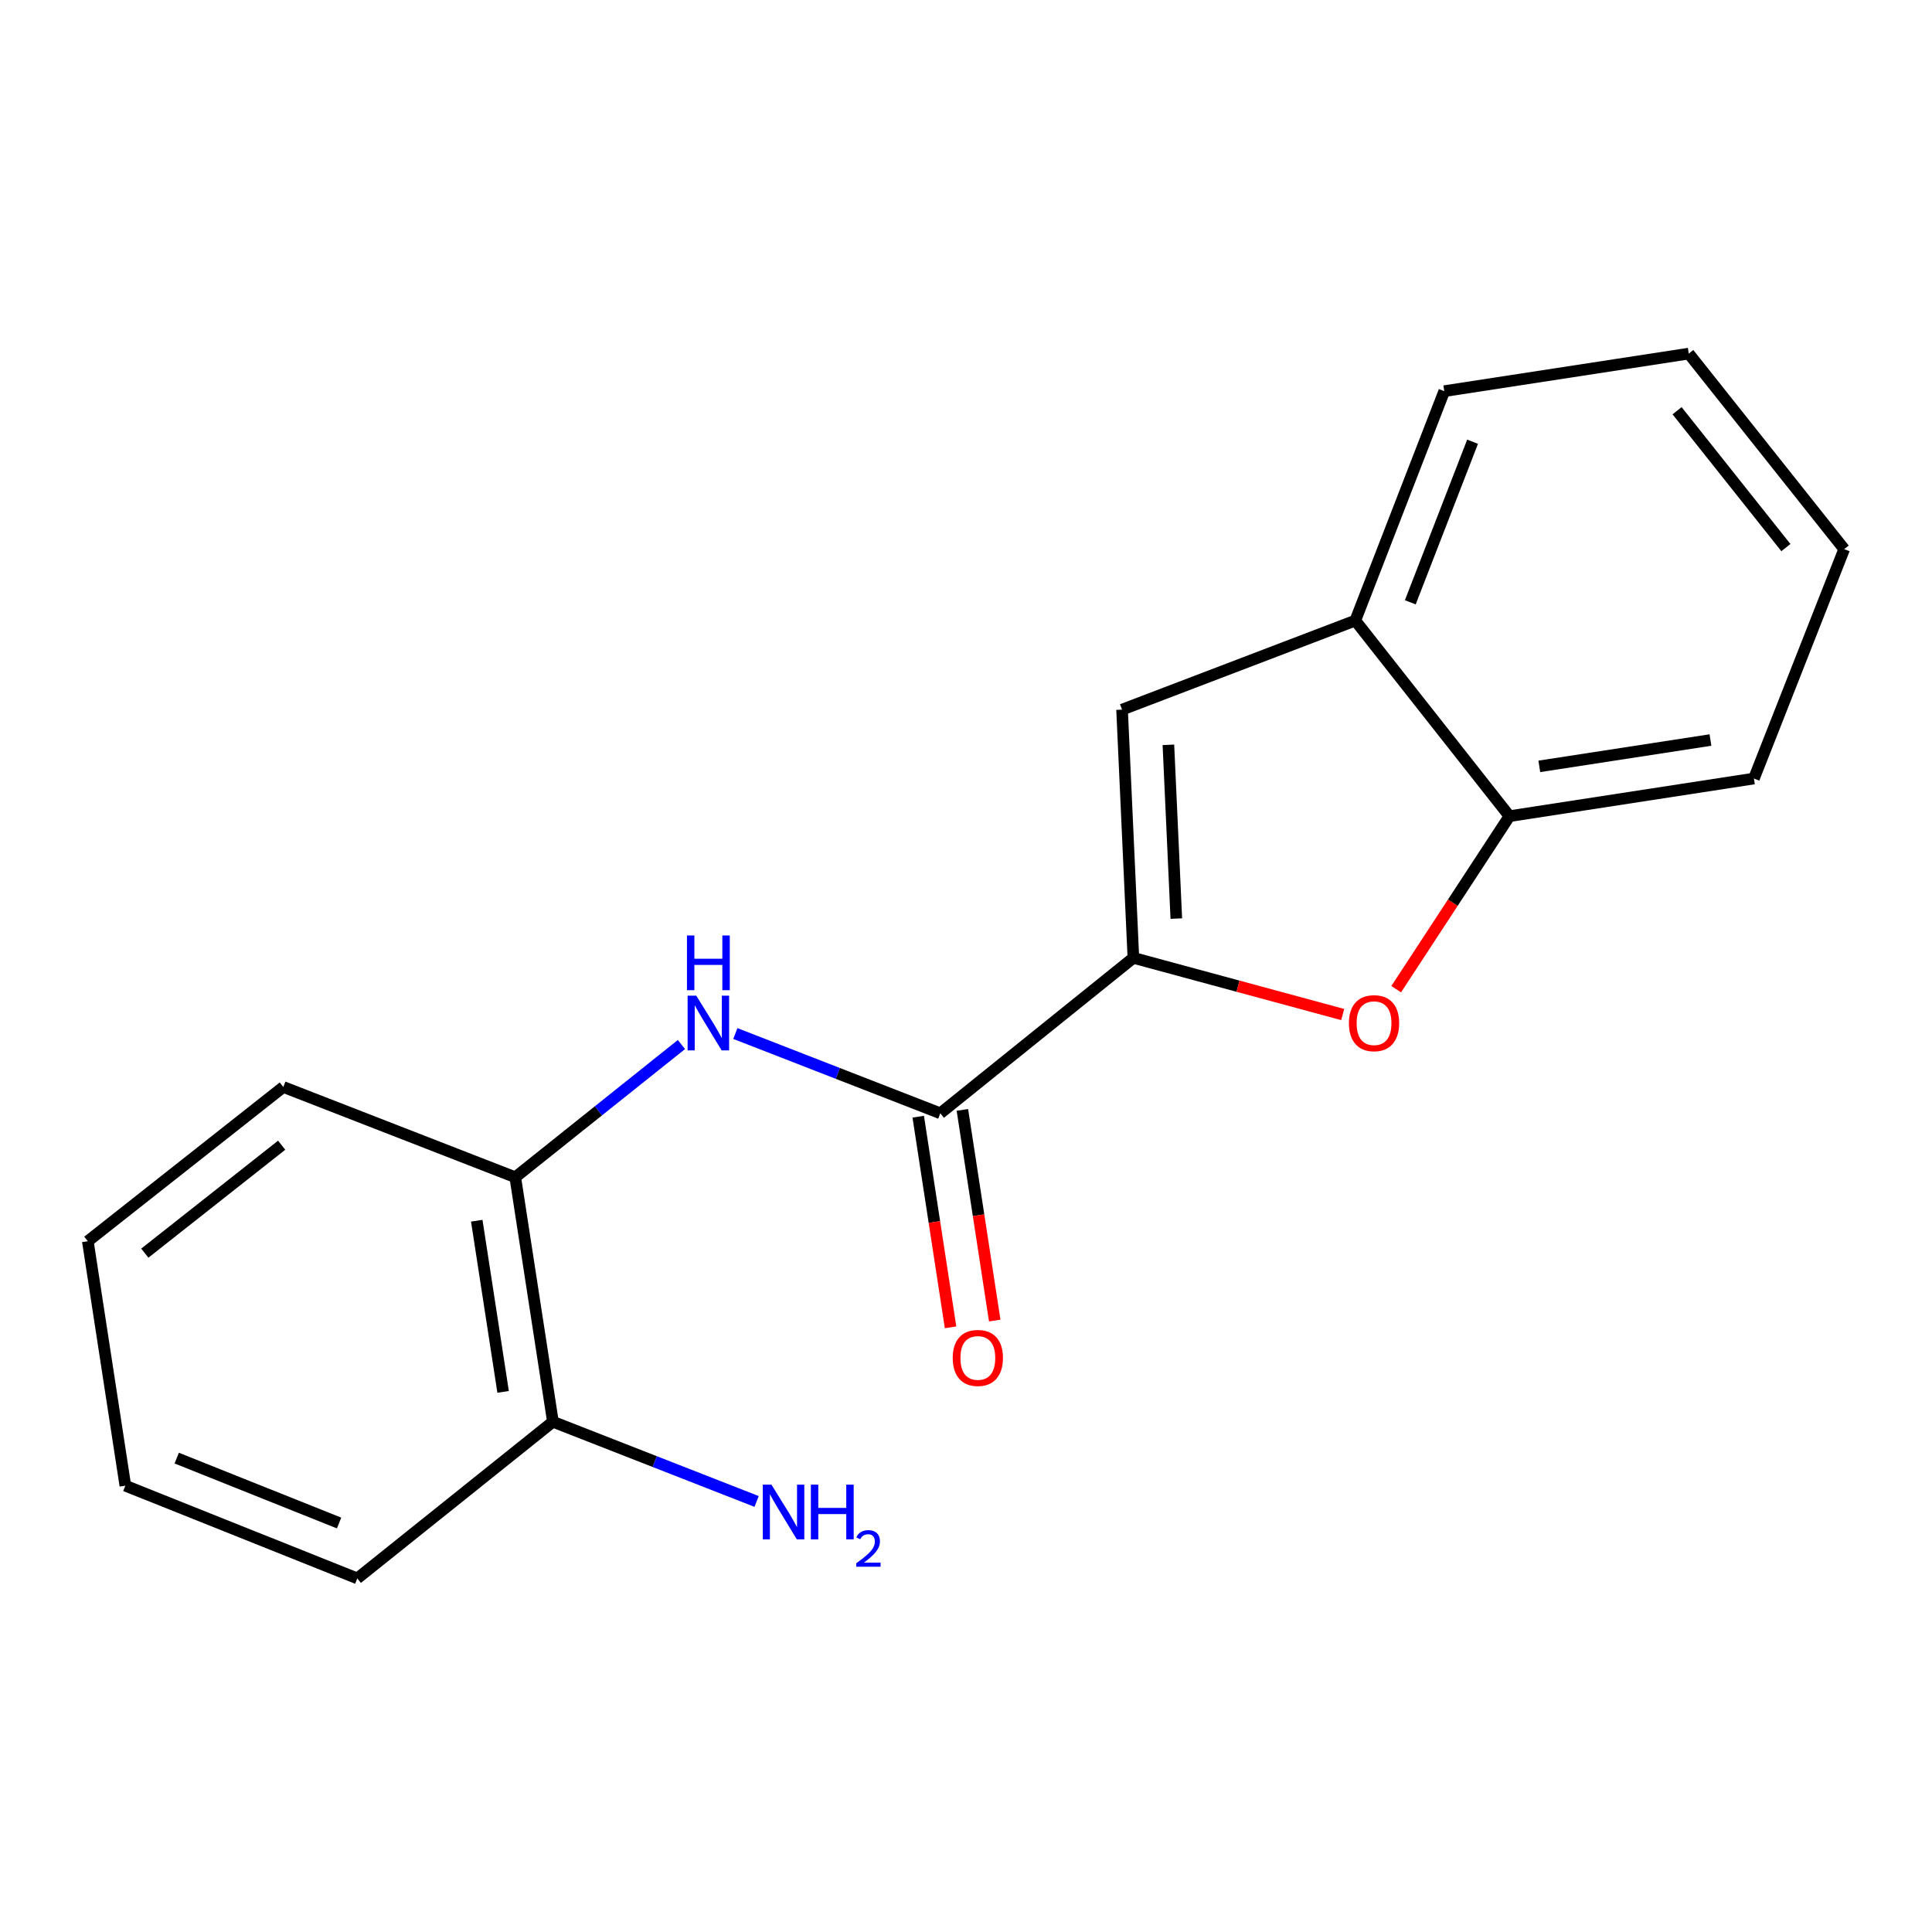 <?xml version='1.0' encoding='iso-8859-1'?>
<svg version='1.1' baseProfile='full'
              xmlns='http://www.w3.org/2000/svg'
                      xmlns:rdkit='http://www.rdkit.org/xml'
                      xmlns:xlink='http://www.w3.org/1999/xlink'
                  xml:space='preserve'
width='1000px' height='1000px' viewBox='0 0 1000 1000'>
<!-- END OF HEADER -->
<rect style='opacity:1.0;fill:#FFFFFF;stroke:none' width='1000' height='1000' x='0' y='0'> </rect>
<path class='bond-0' d='M 586.636,495.786 L 640.805,510.452' style='fill:none;fill-rule:evenodd;stroke:#000000;stroke-width:6px;stroke-linecap:butt;stroke-linejoin:miter;stroke-opacity:1' />
<path class='bond-0' d='M 640.805,510.452 L 694.973,525.119' style='fill:none;fill-rule:evenodd;stroke:#FF0000;stroke-width:6px;stroke-linecap:butt;stroke-linejoin:miter;stroke-opacity:1' />
<path class='bond-1' d='M 586.636,495.786 L 486.702,576.242' style='fill:none;fill-rule:evenodd;stroke:#000000;stroke-width:6px;stroke-linecap:butt;stroke-linejoin:miter;stroke-opacity:1' />
<path class='bond-2' d='M 586.636,495.786 L 580.777,367.303' style='fill:none;fill-rule:evenodd;stroke:#000000;stroke-width:6px;stroke-linecap:butt;stroke-linejoin:miter;stroke-opacity:1' />
<path class='bond-2' d='M 608.86,475.46 L 604.759,385.522' style='fill:none;fill-rule:evenodd;stroke:#000000;stroke-width:6px;stroke-linecap:butt;stroke-linejoin:miter;stroke-opacity:1' />
<path class='bond-4' d='M 722.668,511.993 L 751.977,467.221' style='fill:none;fill-rule:evenodd;stroke:#FF0000;stroke-width:6px;stroke-linecap:butt;stroke-linejoin:miter;stroke-opacity:1' />
<path class='bond-4' d='M 751.977,467.221 L 781.287,422.448' style='fill:none;fill-rule:evenodd;stroke:#000000;stroke-width:6px;stroke-linecap:butt;stroke-linejoin:miter;stroke-opacity:1' />
<path class='bond-3' d='M 486.702,576.242 L 433.655,555.594' style='fill:none;fill-rule:evenodd;stroke:#000000;stroke-width:6px;stroke-linecap:butt;stroke-linejoin:miter;stroke-opacity:1' />
<path class='bond-3' d='M 433.655,555.594 L 380.609,534.946' style='fill:none;fill-rule:evenodd;stroke:#0000FF;stroke-width:6px;stroke-linecap:butt;stroke-linejoin:miter;stroke-opacity:1' />
<path class='bond-7' d='M 475.273,577.996 L 483.641,632.507' style='fill:none;fill-rule:evenodd;stroke:#000000;stroke-width:6px;stroke-linecap:butt;stroke-linejoin:miter;stroke-opacity:1' />
<path class='bond-7' d='M 483.641,632.507 L 492.009,687.018' style='fill:none;fill-rule:evenodd;stroke:#FF0000;stroke-width:6px;stroke-linecap:butt;stroke-linejoin:miter;stroke-opacity:1' />
<path class='bond-7' d='M 498.132,574.487 L 506.5,628.998' style='fill:none;fill-rule:evenodd;stroke:#000000;stroke-width:6px;stroke-linecap:butt;stroke-linejoin:miter;stroke-opacity:1' />
<path class='bond-7' d='M 506.5,628.998 L 514.868,683.509' style='fill:none;fill-rule:evenodd;stroke:#FF0000;stroke-width:6px;stroke-linecap:butt;stroke-linejoin:miter;stroke-opacity:1' />
<path class='bond-5' d='M 580.777,367.303 L 701.499,321.204' style='fill:none;fill-rule:evenodd;stroke:#000000;stroke-width:6px;stroke-linecap:butt;stroke-linejoin:miter;stroke-opacity:1' />
<path class='bond-6' d='M 352.71,540.644 L 309.706,574.992' style='fill:none;fill-rule:evenodd;stroke:#0000FF;stroke-width:6px;stroke-linecap:butt;stroke-linejoin:miter;stroke-opacity:1' />
<path class='bond-6' d='M 309.706,574.992 L 266.701,609.339' style='fill:none;fill-rule:evenodd;stroke:#000000;stroke-width:6px;stroke-linecap:butt;stroke-linejoin:miter;stroke-opacity:1' />
<path class='bond-10' d='M 781.287,422.448 L 907.829,402.97' style='fill:none;fill-rule:evenodd;stroke:#000000;stroke-width:6px;stroke-linecap:butt;stroke-linejoin:miter;stroke-opacity:1' />
<path class='bond-10' d='M 796.75,396.669 L 885.329,383.034' style='fill:none;fill-rule:evenodd;stroke:#000000;stroke-width:6px;stroke-linecap:butt;stroke-linejoin:miter;stroke-opacity:1' />
<path class='bond-18' d='M 781.287,422.448 L 701.499,321.204' style='fill:none;fill-rule:evenodd;stroke:#000000;stroke-width:6px;stroke-linecap:butt;stroke-linejoin:miter;stroke-opacity:1' />
<path class='bond-11' d='M 701.499,321.204 L 747.547,202.46' style='fill:none;fill-rule:evenodd;stroke:#000000;stroke-width:6px;stroke-linecap:butt;stroke-linejoin:miter;stroke-opacity:1' />
<path class='bond-11' d='M 729.969,311.754 L 762.202,228.633' style='fill:none;fill-rule:evenodd;stroke:#000000;stroke-width:6px;stroke-linecap:butt;stroke-linejoin:miter;stroke-opacity:1' />
<path class='bond-8' d='M 266.701,609.339 L 286.192,735.894' style='fill:none;fill-rule:evenodd;stroke:#000000;stroke-width:6px;stroke-linecap:butt;stroke-linejoin:miter;stroke-opacity:1' />
<path class='bond-8' d='M 246.768,631.842 L 260.411,720.431' style='fill:none;fill-rule:evenodd;stroke:#000000;stroke-width:6px;stroke-linecap:butt;stroke-linejoin:miter;stroke-opacity:1' />
<path class='bond-12' d='M 266.701,609.339 L 146.647,562.622' style='fill:none;fill-rule:evenodd;stroke:#000000;stroke-width:6px;stroke-linecap:butt;stroke-linejoin:miter;stroke-opacity:1' />
<path class='bond-9' d='M 286.192,735.894 L 338.906,756.523' style='fill:none;fill-rule:evenodd;stroke:#000000;stroke-width:6px;stroke-linecap:butt;stroke-linejoin:miter;stroke-opacity:1' />
<path class='bond-9' d='M 338.906,756.523 L 391.621,777.153' style='fill:none;fill-rule:evenodd;stroke:#0000FF;stroke-width:6px;stroke-linecap:butt;stroke-linejoin:miter;stroke-opacity:1' />
<path class='bond-13' d='M 286.192,735.894 L 184.935,816.979' style='fill:none;fill-rule:evenodd;stroke:#000000;stroke-width:6px;stroke-linecap:butt;stroke-linejoin:miter;stroke-opacity:1' />
<path class='bond-15' d='M 907.829,402.97 L 954.545,284.226' style='fill:none;fill-rule:evenodd;stroke:#000000;stroke-width:6px;stroke-linecap:butt;stroke-linejoin:miter;stroke-opacity:1' />
<path class='bond-14' d='M 747.547,202.46 L 874.09,183.021' style='fill:none;fill-rule:evenodd;stroke:#000000;stroke-width:6px;stroke-linecap:butt;stroke-linejoin:miter;stroke-opacity:1' />
<path class='bond-16' d='M 146.647,562.622 L 45.455,642.449' style='fill:none;fill-rule:evenodd;stroke:#000000;stroke-width:6px;stroke-linecap:butt;stroke-linejoin:miter;stroke-opacity:1' />
<path class='bond-16' d='M 145.792,592.754 L 74.957,648.632' style='fill:none;fill-rule:evenodd;stroke:#000000;stroke-width:6px;stroke-linecap:butt;stroke-linejoin:miter;stroke-opacity:1' />
<path class='bond-20' d='M 184.935,816.979 L 64.881,768.991' style='fill:none;fill-rule:evenodd;stroke:#000000;stroke-width:6px;stroke-linecap:butt;stroke-linejoin:miter;stroke-opacity:1' />
<path class='bond-20' d='M 175.511,788.306 L 91.473,754.714' style='fill:none;fill-rule:evenodd;stroke:#000000;stroke-width:6px;stroke-linecap:butt;stroke-linejoin:miter;stroke-opacity:1' />
<path class='bond-19' d='M 874.09,183.021 L 954.545,284.226' style='fill:none;fill-rule:evenodd;stroke:#000000;stroke-width:6px;stroke-linecap:butt;stroke-linejoin:miter;stroke-opacity:1' />
<path class='bond-19' d='M 868.055,212.593 L 924.374,283.437' style='fill:none;fill-rule:evenodd;stroke:#000000;stroke-width:6px;stroke-linecap:butt;stroke-linejoin:miter;stroke-opacity:1' />
<path class='bond-17' d='M 45.455,642.449 L 64.881,768.991' style='fill:none;fill-rule:evenodd;stroke:#000000;stroke-width:6px;stroke-linecap:butt;stroke-linejoin:miter;stroke-opacity:1' />
<path  class='atom-1' d='M 698.2 529.592
Q 698.2 522.792, 701.56 518.992
Q 704.92 515.192, 711.2 515.192
Q 717.48 515.192, 720.84 518.992
Q 724.2 522.792, 724.2 529.592
Q 724.2 536.472, 720.8 540.392
Q 717.4 544.272, 711.2 544.272
Q 704.96 544.272, 701.56 540.392
Q 698.2 536.512, 698.2 529.592
M 711.2 541.072
Q 715.52 541.072, 717.84 538.192
Q 720.2 535.272, 720.2 529.592
Q 720.2 524.032, 717.84 521.232
Q 715.52 518.392, 711.2 518.392
Q 706.88 518.392, 704.52 521.192
Q 702.2 523.992, 702.2 529.592
Q 702.2 535.312, 704.52 538.192
Q 706.88 541.072, 711.2 541.072
' fill='#FF0000'/>
<path  class='atom-4' d='M 360.388 515.352
L 369.668 530.352
Q 370.588 531.832, 372.068 534.512
Q 373.548 537.192, 373.628 537.352
L 373.628 515.352
L 377.388 515.352
L 377.388 543.672
L 373.508 543.672
L 363.548 527.272
Q 362.388 525.352, 361.148 523.152
Q 359.948 520.952, 359.588 520.272
L 359.588 543.672
L 355.908 543.672
L 355.908 515.352
L 360.388 515.352
' fill='#0000FF'/>
<path  class='atom-4' d='M 355.568 484.2
L 359.408 484.2
L 359.408 496.24
L 373.888 496.24
L 373.888 484.2
L 377.728 484.2
L 377.728 512.52
L 373.888 512.52
L 373.888 499.44
L 359.408 499.44
L 359.408 512.52
L 355.568 512.52
L 355.568 484.2
' fill='#0000FF'/>
<path  class='atom-8' d='M 493.129 702.864
Q 493.129 696.064, 496.489 692.264
Q 499.849 688.464, 506.129 688.464
Q 512.409 688.464, 515.769 692.264
Q 519.129 696.064, 519.129 702.864
Q 519.129 709.744, 515.729 713.664
Q 512.329 717.544, 506.129 717.544
Q 499.889 717.544, 496.489 713.664
Q 493.129 709.784, 493.129 702.864
M 506.129 714.344
Q 510.449 714.344, 512.769 711.464
Q 515.129 708.544, 515.129 702.864
Q 515.129 697.304, 512.769 694.504
Q 510.449 691.664, 506.129 691.664
Q 501.809 691.664, 499.449 694.464
Q 497.129 697.264, 497.129 702.864
Q 497.129 708.584, 499.449 711.464
Q 501.809 714.344, 506.129 714.344
' fill='#FF0000'/>
<path  class='atom-10' d='M 399.305 768.45
L 408.585 783.45
Q 409.505 784.93, 410.985 787.61
Q 412.465 790.29, 412.545 790.45
L 412.545 768.45
L 416.305 768.45
L 416.305 796.77
L 412.425 796.77
L 402.465 780.37
Q 401.305 778.45, 400.065 776.25
Q 398.865 774.05, 398.505 773.37
L 398.505 796.77
L 394.825 796.77
L 394.825 768.45
L 399.305 768.45
' fill='#0000FF'/>
<path  class='atom-10' d='M 419.705 768.45
L 423.545 768.45
L 423.545 780.49
L 438.025 780.49
L 438.025 768.45
L 441.865 768.45
L 441.865 796.77
L 438.025 796.77
L 438.025 783.69
L 423.545 783.69
L 423.545 796.77
L 419.705 796.77
L 419.705 768.45
' fill='#0000FF'/>
<path  class='atom-10' d='M 443.238 795.777
Q 443.925 794.008, 445.561 793.031
Q 447.198 792.028, 449.469 792.028
Q 452.293 792.028, 453.877 793.559
Q 455.461 795.09, 455.461 797.809
Q 455.461 800.581, 453.402 803.169
Q 451.369 805.756, 447.145 808.818
L 455.778 808.818
L 455.778 810.93
L 443.185 810.93
L 443.185 809.161
Q 446.67 806.68, 448.729 804.832
Q 450.815 802.984, 451.818 801.321
Q 452.821 799.657, 452.821 797.941
Q 452.821 796.146, 451.924 795.143
Q 451.026 794.14, 449.469 794.14
Q 447.964 794.14, 446.961 794.747
Q 445.957 795.354, 445.245 796.701
L 443.238 795.777
' fill='#0000FF'/>
</svg>
